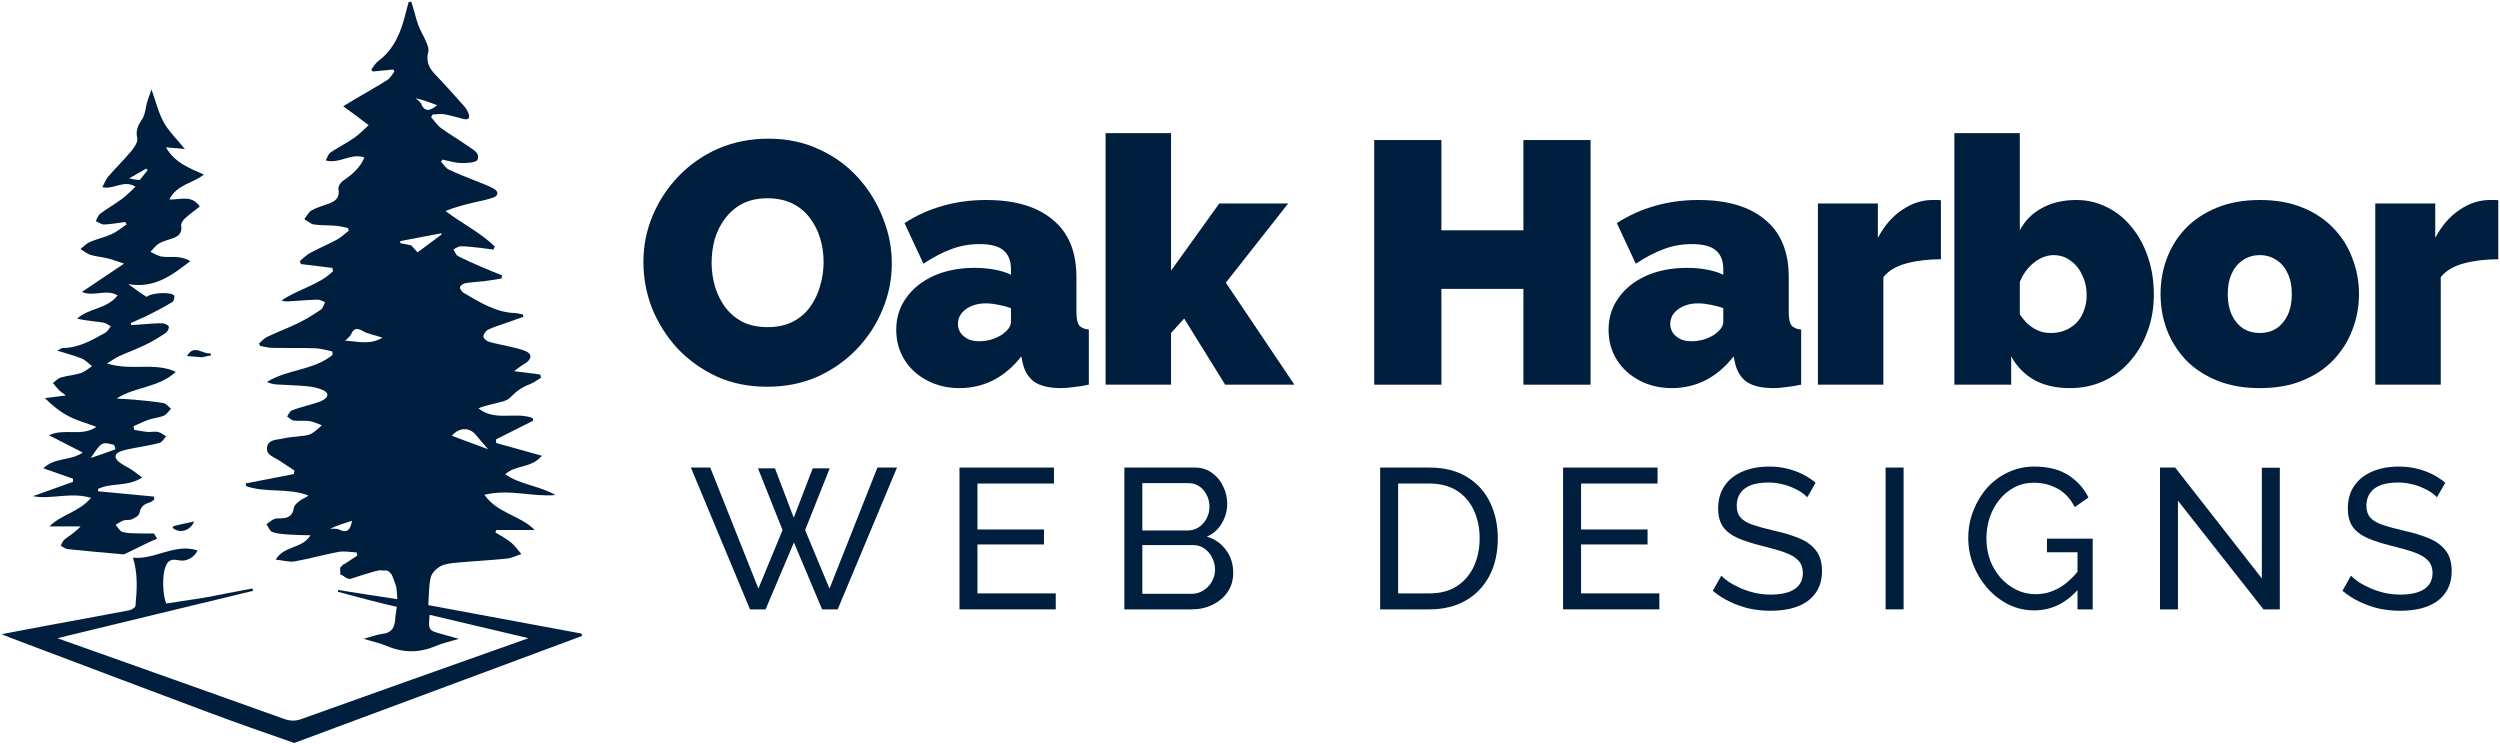 <svg width="1502" height="447" viewBox="0 0 1502 447" fill="none" xmlns="http://www.w3.org/2000/svg">
<path d="M238.392 359.942C238.811 361.297 238.402 362.778 238.392 364.618C226.583 361.881 214.794 358.72 203.006 355.56C203.045 355.193 203.084 354.827 203.123 354.46C214.603 356.329 226.502 358.135 238.392 359.942Z" fill="#001F3F"/>
<path d="M124.77 361.589C123.978 360.804 123.566 359.973 122.849 359.093C132.258 357.214 141.971 355.385 151.685 353.555C151.793 354.026 151.901 354.496 152.008 354.967C143.055 357.159 134.102 359.351 124.77 361.589Z" fill="#001F3F"/>
<path d="M226.426 343.006C226.426 343.006 226.169 343.205 225.579 343.133C220.131 344.659 215.272 346.258 210.412 347.856C209.562 347.748 208.711 347.639 207.584 346.949C206.323 345.925 205.339 345.482 204.355 345.039C204.355 345.039 204.417 345.005 204.417 344.622C204.406 343.142 204.395 342.044 204.383 340.947C204.383 340.947 204.42 340.993 204.631 340.877C205.01 340.46 205.177 340.159 205.343 339.858C205.343 339.858 205.36 339.943 205.57 339.864C205.991 339.517 206.202 339.248 206.413 338.98C206.413 338.98 206.416 339.003 206.712 338.987C207.468 338.624 207.929 338.276 208.389 337.929C210.475 336.55 212.56 335.172 214.646 333.794C214.528 333.161 214.409 332.528 214.291 331.894C210.652 331.748 206.894 330.948 203.397 331.584C194.584 333.185 185.941 335.729 177.12 337.27C173.821 337.846 170.219 336.69 165.599 336.201C170.853 327.686 181.191 329.954 186.584 321.6C181.597 321.448 177.673 321.464 173.773 321.169C170.351 320.911 166.803 320.749 163.613 319.66C162.074 319.135 161.23 316.575 160.072 314.936C161.587 313.892 162.992 312.586 164.652 311.886C165.966 311.332 167.591 311.436 169.082 311.396C173.26 311.283 175.887 309.788 176.539 305.116C176.773 303.441 178.862 301.806 180.447 300.604C181.819 299.563 183.676 299.159 185.328 297.73C173.269 292.932 159.91 296.293 147.867 292.065C147.797 291.518 147.726 290.971 147.656 290.424C157.282 288.561 166.909 286.697 176.535 284.834C176.644 284.11 176.753 283.387 176.863 282.664C173.936 280.736 170.977 278.856 168.091 276.869C164.917 274.684 159.698 273.53 160.406 268.742C161.122 263.902 166.46 264.332 170.152 263.418C173.362 262.625 176.747 262.559 180.04 262.077C182.34 261.74 184.865 261.72 186.841 260.694C189.267 259.436 191.225 257.277 193.385 255.507C190.888 254.63 188.449 253.356 185.879 252.978C182.783 252.523 179.541 253.085 176.429 252.689C175.037 252.512 173.806 251.075 172.502 250.209C173.434 248.954 174.11 247.057 175.347 246.563C179.022 245.094 182.933 244.222 186.723 243.026C189.24 242.232 191.887 241.602 194.16 240.332C197.665 238.375 197.552 235.811 193.809 234.253C190.942 233.06 187.758 232.353 184.656 232.06C178.529 231.481 172.358 231.388 166.212 230.986C164.295 230.86 162.4 230.385 160.392 229.489C172.605 221.748 188.477 222.597 199.804 213.21C199.759 212.523 199.714 211.835 199.67 211.148C196.266 210.484 192.879 209.366 189.456 209.245C180.803 208.938 172.133 209.162 163.474 208.989C161.075 208.941 158.69 208.247 156.299 207.849C156.075 207.349 155.852 206.849 155.628 206.349C157.226 205.011 158.633 203.269 160.456 202.408C166.766 199.427 173.326 196.966 179.586 193.891C184.188 191.63 188.584 188.884 192.826 185.994C194.081 185.14 194.502 183.061 195.305 181.543C193.8 181.007 192.281 179.978 190.792 180.021C184.976 180.189 179.171 180.712 173.359 181.066C172.043 181.146 170.717 181.078 169.136 180.559C178.896 173.747 191.41 171.426 200.068 162.945C199.944 162.285 199.82 161.626 199.695 160.966C193.371 160.193 187.047 159.419 180.724 158.646C180.539 158.032 180.355 157.419 180.17 156.805C182.223 155.166 184.091 153.183 186.366 151.955C191.625 149.117 197.169 146.803 202.422 143.953C204.96 142.576 207.103 140.471 209.425 138.696C209.363 138.157 209.301 137.619 209.239 137.081C206.842 136.588 204.466 135.858 202.045 135.653C197.574 135.274 193.031 135.517 188.612 134.866C186.57 134.564 184.748 132.767 182.826 131.649C184.298 129.822 185.423 127.382 187.321 126.307C190.458 124.53 194.091 123.626 197.52 122.367C201.69 120.835 204.323 118.578 203.316 113.411C203.045 112.019 204.653 109.632 206.061 108.655C211.277 105.033 216.108 101.219 218.96 94.601C210.746 91.726 204.093 98.636 195.679 96.394C196.736 94.557 197.245 92.496 198.551 91.615C203.199 88.479 208.269 85.963 212.883 82.782C216.004 80.63 218.627 77.756 221.472 75.205C218.557 72.991 215.658 70.756 212.721 68.571C210.568 66.97 208.366 65.434 206.186 63.87C208.359 62.549 210.517 61.204 212.707 59.911C219.412 55.954 226.212 52.148 232.787 47.984C234.536 46.877 235.606 44.699 236.988 43.013C236.729 42.594 236.471 42.175 236.212 41.756C232.116 42.158 228.021 42.559 223.926 42.961C223.647 42.553 223.368 42.144 223.089 41.735C224.43 40.056 225.49 37.997 227.159 36.76C237.05 29.43 241.081 18.86 243.829 7.507C244.295 5.581 244.909 3.69 245.437 1.391C245.862 1 246.307 1 247.084 1C248.657 5.616 249.643 10.321 251.217 14.819C252.448 18.339 254.55 21.545 255.989 25.005C256.783 26.911 257.824 29.277 257.338 31.048C255.825 36.567 257.545 40.638 261.321 44.562C267.32 50.795 273.056 57.283 278.817 63.741C279.904 64.959 280.792 66.452 281.413 67.966C282.571 70.786 281.647 72.233 278.455 71.472C274.578 70.547 270.764 69.291 266.847 68.629C264.581 68.246 262.164 68.749 259.815 68.853C259.556 69.386 259.298 69.918 259.039 70.451C261.035 72.674 262.73 75.306 265.087 77.037C270.175 80.773 275.726 83.875 280.841 87.577C283.778 89.703 288.703 91.785 286.863 95.976C286.071 97.779 280.409 98.001 276.979 97.938C273.272 97.87 269.587 96.628 265.893 95.899C265.58 96.309 265.267 96.719 264.954 97.129C266.51 98.76 267.775 100.996 269.676 101.907C275.193 104.549 280.972 106.64 286.633 108.986C290.004 110.383 293.498 111.582 296.657 113.365C299.777 115.126 299.461 117.636 296.206 118.759C291.991 120.213 287.527 120.941 283.181 122.021C278.001 123.308 272.833 124.637 267.654 126.766C277.635 134.357 288.636 139.67 297.262 148.104C297.006 148.723 296.75 149.342 296.493 149.961C293.338 149.549 290.189 149.072 287.025 148.744C283.562 148.386 280.082 147.952 276.615 147.993C275.221 148.01 273.841 149.205 272.454 149.864C273.295 151.195 273.825 153.113 275.032 153.751C279.565 156.148 284.291 158.191 288.998 160.243C293.165 162.06 297.404 163.712 301.611 165.437C301.537 166.068 301.463 166.699 301.388 167.33C298.117 167.839 294.856 168.435 291.572 168.835C287.616 169.317 283.613 169.464 279.69 170.116C278.422 170.327 276.551 171.547 276.394 172.534C276.228 173.573 277.511 175.361 278.631 176.005C288.267 181.549 297.711 187.648 309.376 188.093C310.985 188.154 312.578 188.64 314.178 188.93C314.278 189.394 314.377 189.858 314.477 190.322C311.153 191.504 307.828 192.682 304.506 193.868C300.761 195.206 296.907 196.316 293.333 198.013C291.957 198.667 290.534 200.612 290.422 202.068C290.344 203.091 292.264 204.865 293.61 205.285C297.394 206.466 301.357 207.056 305.22 208C308.759 208.866 312.409 209.535 315.736 210.939C319.529 212.54 319.627 215.117 316.389 217.736C315.361 218.567 314.127 219.137 313.029 219.888C311.974 220.609 310.973 221.41 308.843 223.004C314.87 223.772 319.709 224.389 324.548 225.005C324.723 225.62 324.898 226.236 325.074 226.851C322.852 228.199 320.773 229.94 318.378 230.813C313.737 232.504 310.126 235.089 306.644 238.747C304.258 241.253 299.585 241.676 295.86 242.78C293.116 243.593 290.252 244.002 287.467 245.314C297.279 253.358 309.611 247.241 320.014 251.137C320.158 251.651 320.301 252.165 320.444 252.679C312.957 256.454 305.47 260.228 297.982 264.002C298.031 264.724 298.081 265.446 298.13 266.168C306.896 268.61 315.663 271.052 325.55 273.806C319.132 281.579 309.753 279.05 303.532 284.978C312.974 291.395 324.378 291.9 333.685 297.417C319.871 298.675 306.144 293.613 291.032 297.264C299.031 308.63 312.613 309.53 321.272 318.442C313.548 318.442 305.823 318.442 298.098 318.442C297.955 318.935 297.811 319.428 297.668 319.921C300.784 321.87 304.124 323.546 306.949 325.852C309.349 327.812 311.155 330.499 313.225 332.865C310.329 333.809 307.489 335.298 304.528 335.599C294.43 336.626 284.28 337.128 274.171 338.063C270.891 338.366 267.321 338.739 264.537 340.269C262.064 341.627 259.356 344.374 258.767 346.966C257.573 352.226 257.742 357.796 257.327 363.544C288.413 369.32 318.916 374.988 349.419 380.656C349.502 381.132 349.585 381.609 349.668 382.085C292.16 403.462 234.651 424.838 176.783 446.373C158.462 440.024 140.442 433.671 122.55 426.978C83.623 412.417 44.761 397.683 5.874 383.013C4.648 382.551 3.448 382.021 1 381.015C10.622 379.185 19.057 377.545 27.506 375.98C44.181 372.891 60.873 369.892 77.526 366.694C78.991 366.412 81.308 365.034 81.4 364.002C82.249 354.428 82.99 344.8 79.851 335.014C93.007 336.454 104.907 326.237 118.684 330.693C116.815 334.944 111.834 337.521 107.823 336.678C102.492 335.558 100.484 336.739 99.001 341.868C97.42 347.34 97.819 357.668 99.867 362.574C107.12 361.457 115.483 360.158 123.5 359C124.63 359.797 124.588 360.669 125 361.5C97.066 368.269 68.521 375.173 40.587 381.945C38.977 382.335 37.373 382.749 34.538 383.46C44.103 386.854 52.601 389.862 61.094 392.883C97.564 405.858 134.042 418.808 170.485 431.859C174.065 433.142 177.214 433.377 180.967 432.03C224.911 416.258 268.926 400.683 312.922 385.056C314.151 384.619 315.38 384.181 317.532 383.415C297.109 378.59 277.634 373.99 258.112 369.379C257.315 378.776 257.318 378.765 265.973 381.077C268.69 381.803 271.387 382.606 275.68 383.824C270.141 385.505 265.803 386.411 261.806 388.116C251.961 392.316 242.333 392.32 232.483 388.133C228.456 386.422 224.09 385.508 218.465 383.803C223.284 382.503 226.53 381.199 229.88 380.818C235.539 380.176 237.205 376.741 237.455 371.77C237.554 369.785 237.983 367.817 238.337 365.018C238.402 362.778 238.392 361.36 238.382 359.943C238.382 359.943 238.421 359.988 238.681 359.747C238.699 357.659 238.457 355.811 238.215 353.964C238.215 353.964 238.084 353.709 238.219 353.144C237.335 350.068 236.315 347.556 235.296 345.044C234.972 344.98 234.727 344.806 234.353 344.052C233.817 343.421 233.487 343.261 233.156 343.101C233.156 343.101 232.764 343.084 232.513 342.835C231.983 342.642 231.704 342.698 231.426 342.755C230.666 342.788 229.906 342.822 228.596 342.624C227.506 342.597 226.966 342.802 226.426 343.006ZM247.088 147.436C248.483 148.966 249.878 150.497 250.897 151.614C255.85 147.918 260.597 144.374 265.344 140.831C265.259 140.609 265.174 140.386 265.089 140.164C256.871 141.727 248.652 143.291 240.434 144.854C240.485 145.287 240.537 145.719 240.588 146.152C242.525 146.476 244.461 146.8 247.088 147.436ZM223.775 201.101C221.967 200.453 220.013 200.054 218.381 199.103C215.265 197.29 212.755 196.546 210.983 200.779C210.45 202.052 209.041 202.958 207.4 204.707C215.083 205.031 221.943 207.43 229.75 202.916C227.212 202.051 225.904 201.606 223.775 201.101ZM276.358 263.649C281.876 265.689 287.393 267.728 293.238 269.888C290.676 266.896 288.35 264.344 286.211 261.643C282.233 256.62 276.233 256.494 271.443 261.78C272.944 262.354 274.29 262.868 276.358 263.649ZM249.648 59.02C250.741 60.021 252.317 60.818 252.84 62.059C254.867 66.869 257.674 67.344 262.638 63.22C257.881 61.407 253.759 59.836 249.648 59.02ZM198.402 317.644C200.192 317.776 202.234 317.399 203.727 318.136C208.264 320.374 210.451 318.734 211.514 312.907C206.815 314.343 202.584 315.636 198.402 317.644Z" fill="#001F3F"/>
<path d="M88.175 178.378C90.637 175.856 102.657 175.203 104.558 177.501C105.099 178.154 104.491 180.856 103.646 181.375C99.132 184.152 94.424 186.631 89.687 189.022C86.062 190.851 82.293 192.397 78.588 194.069C78.686 194.49 78.785 194.912 78.884 195.333C82.227 195.089 85.568 194.815 88.913 194.61C91.901 194.426 94.906 194.105 97.877 194.279C99.151 194.354 101.132 195.317 101.39 196.261C101.673 197.293 100.673 199.274 99.644 199.96C95.785 202.535 91.811 205.005 87.645 207.033C82.421 209.577 76.925 211.558 71.629 213.964C69.475 214.942 67.538 216.399 64.32 218.358C78.694 223.033 92.761 217.393 105.594 223.392C95.547 232.928 81.326 232.17 70.04 239.442C73.686 239.673 77.342 239.809 80.977 240.159C86.754 240.716 92.556 241.199 98.265 242.192C99.906 242.478 101.26 244.409 102.746 245.586C101.315 247.02 100.125 249.025 98.397 249.758C95.53 250.973 92.243 251.153 89.27 252.171C86.176 253.23 83.245 254.764 80.243 256.091C80.379 256.82 80.514 257.55 80.649 258.279C83.276 258.699 85.891 259.267 88.535 259.493C90.672 259.676 92.924 259.077 94.978 259.515C96.702 259.883 98.215 261.247 99.821 262.17C98.538 263.51 97.472 265.607 95.933 266.047C91.33 267.364 86.536 268.001 81.829 268.964C78.747 269.595 75.568 270.012 72.645 271.096C68.673 272.569 68.331 275.015 71.67 277.672C73.859 279.414 76.529 280.538 78.889 282.082C80.889 283.391 82.754 284.905 85.444 286.894C76.729 292.597 66.942 289.821 58.992 293.725C58.948 294.204 58.903 294.683 58.858 295.162C70.074 296.223 81.29 297.284 92.506 298.345C92.577 298.914 92.649 299.484 92.721 300.054C91.735 300.712 90.833 301.683 89.749 301.972C86.353 302.876 84.464 304.652 83.743 308.343C83.452 309.834 80.97 311.189 79.207 312.007C77.787 312.665 75.85 312.133 74.322 312.655C72.59 313.246 71.059 314.423 69.44 315.346C70.82 316.826 71.96 319.11 73.632 319.609C76.558 320.483 79.808 320.356 82.928 320.472C86.112 320.591 89.304 320.499 92.493 320.499C93.131 321.56 93.769 322.621 94.407 323.682C92.772 324.372 91.104 324.996 89.507 325.766C84.63 328.118 79.792 330.549 74.906 332.88C74.365 333.139 73.604 333.015 72.955 332.956C62.183 331.98 51.407 331.052 40.651 329.919C39.19 329.766 37.839 328.571 36.437 327.859C37.258 326.527 37.794 324.82 38.955 323.935C42.052 321.576 45.418 319.572 48.41 316.262C42.164 316.262 35.917 316.262 29.67 316.262C36.859 309.095 47.399 307.689 54.7 299.113C42.374 295.436 31.113 300.202 19.746 298.114C27.8 295.234 35.855 292.355 43.91 289.475C43.89 288.845 43.87 288.215 43.85 287.586C38.291 285.646 32.732 283.706 26.037 281.37C33.09 274.535 42.152 277.123 49.726 271.885C42.758 268.322 36.618 265.182 29.369 261.475C39.184 257.06 49.292 262.597 57.875 256.446C51.889 254.208 46.269 252.672 41.207 250.056C36.133 247.434 31.617 243.735 26.931 239.181C30.769 238.7 34.607 238.218 39.589 237.594C37.777 236.208 36.49 235.416 35.448 234.378C34.126 233.06 33.002 231.543 31.793 230.111C33.341 228.983 34.738 227.334 36.468 226.83C40.438 225.674 44.674 225.397 48.598 224.131C51.021 223.35 53.069 221.406 55.285 219.985C53.262 218.433 51.448 216.371 49.171 215.438C44.782 213.639 40.132 212.478 34.371 210.67C36.337 209.698 36.992 209.096 37.651 209.092C47.24 209.025 55.219 204.423 63.201 199.95C64.609 199.161 65.46 197.377 66.568 196.052C65.041 195.263 63.582 194.006 61.974 193.772C56.816 193.018 51.602 192.643 46.291 191.477C53.265 184.978 64.293 185.802 70.664 177.441C63.433 173.421 56.539 178.461 49.16 175.428C57.246 169.995 65.332 164.563 74.551 158.369C70.652 157.112 67.689 155.979 64.632 155.219C61.249 154.378 57.694 154.161 54.383 153.132C52.218 152.459 50.351 150.826 48.351 149.623C50.232 148.172 51.921 146.273 54.035 145.366C58.299 143.539 62.939 142.569 67.147 140.64C70.354 139.169 73.133 136.766 76.103 134.777C75.818 134.302 75.534 133.827 75.249 133.352C71.048 133.903 66.857 134.71 62.641 134.879C60.96 134.947 59.222 133.605 57.511 132.904C58.372 131.383 58.877 129.385 60.159 128.428C64.419 125.252 69.067 122.598 73.351 119.451C76.062 117.461 78.391 114.95 81.43 112.182C74.188 107.699 68.451 114.164 61.477 112.426C62.814 110.002 63.642 107.663 65.155 105.916C69.62 100.759 74.545 95.994 78.896 90.749C80.696 88.579 82.967 85.234 82.45 83.026C81.316 78.183 83.074 75.112 85.523 71.38C87.327 68.632 87.398 64.77 88.36 61.439C88.971 59.32 89.798 57.264 91.025 53.762C93.795 61.433 95.281 67.945 98.412 73.537C101.469 78.995 106.205 83.513 111.095 89.542C106.541 89.128 103.132 88.817 99.722 88.507C104.757 97.548 113.537 100.912 122.49 104.901C115.745 110.229 106.254 110.792 101.763 119.851C108.394 120.08 115.141 116.847 120.033 124.097C117.326 126.22 114.178 128.453 111.34 131.027C110.12 132.134 108.623 134.106 108.844 135.416C109.556 139.623 107.63 141.725 104.141 143.044C101.348 144.099 98.307 144.685 95.759 146.147C93.678 147.34 92.163 149.519 90.397 151.261C92.551 152.248 94.623 153.717 96.88 154.103C99.962 154.63 103.199 154.172 106.345 154.437C108.997 154.661 111.613 155.314 114.387 156.855C103.533 165.125 93.035 173.511 77.061 170.685C81.368 173.851 84.667 176.276 88.175 178.378ZM68.459 267.282C61.156 265.366 61.082 265.407 54.536 275.151C59.705 273.377 64.49 271.771 69.216 270.008C69.446 269.922 69.167 268.469 68.459 267.282ZM84.041 108.055C85.576 106.13 87.111 104.205 88.646 102.28C88.402 101.944 88.158 101.608 87.914 101.272C84.932 102.978 81.95 104.684 77.595 107.175C80.581 107.816 82.015 108.123 84.041 108.055Z" fill="#001F3F"/>
<path d="M104.435 316.02C108.573 315.008 112.362 314.205 116.63 313.3C114.418 319.109 107.446 320.714 103.66 317.04C103.598 316.98 103.935 316.508 104.435 316.02Z" fill="#001F3F"/>
<path d="M121.231 214.642C118.017 214.402 115.216 214.159 112.348 213.911C116.611 206.363 121.856 213.147 126.523 212.246C126.618 212.669 126.714 213.093 126.809 213.516C125.087 213.891 123.366 214.266 121.231 214.642Z" fill="#001F3F"/>
<path d="M455.4 281.39H465.6L476.88 311.03L488.28 281.39H498.48L483.72 318.47L498.36 353.63L527.16 280.91H538.92L503.28 366.11H493.92L477 325.91L459.96 366.11H450.6L415.08 280.91H426.72L455.64 353.63L470.16 318.47L455.4 281.39Z" fill="#001F3F"/>
<path d="M634.299 356.51V366.11H576.459V280.91H633.219V290.51H587.259V318.11H627.219V327.11H587.259V356.51H634.299Z" fill="#001F3F"/>
<path d="M740.916 344.15C740.916 348.55 739.796 352.39 737.556 355.67C735.316 358.95 732.276 361.51 728.436 363.35C724.676 365.19 720.516 366.11 715.956 366.11H675.516V280.91H717.876C721.876 280.91 725.316 281.99 728.196 284.15C731.156 286.23 733.396 288.95 734.916 292.31C736.516 295.59 737.316 299.03 737.316 302.63C737.316 306.79 736.236 310.71 734.076 314.39C731.996 317.99 728.996 320.67 725.076 322.43C729.956 323.87 733.796 326.55 736.596 330.47C739.476 334.31 740.916 338.87 740.916 344.15ZM729.996 342.23C729.996 339.59 729.396 337.15 728.196 334.91C727.076 332.67 725.516 330.87 723.516 329.51C721.596 328.15 719.356 327.47 716.796 327.47H686.316V356.75H715.956C718.596 356.75 720.956 356.07 723.036 354.71C725.196 353.35 726.876 351.59 728.076 349.43C729.356 347.19 729.996 344.79 729.996 342.23ZM686.316 290.27V318.71H713.436C715.996 318.71 718.236 318.07 720.156 316.79C722.156 315.51 723.716 313.79 724.836 311.63C726.036 309.47 726.636 307.11 726.636 304.55C726.636 301.83 726.076 299.43 724.956 297.35C723.916 295.19 722.436 293.47 720.516 292.19C718.676 290.91 716.556 290.27 714.156 290.27H686.316Z" fill="#001F3F"/>
<path d="M829.2 366.11V280.91H858.72C867.84 280.91 875.44 282.83 881.52 286.67C887.68 290.43 892.28 295.55 895.32 302.03C898.36 308.43 899.88 315.55 899.88 323.39C899.88 332.03 898.2 339.55 894.84 345.95C891.48 352.35 886.72 357.31 880.56 360.83C874.4 364.35 867.12 366.11 858.72 366.11H829.2ZM888.96 323.39C888.96 316.99 887.76 311.31 885.36 306.35C883.04 301.39 879.64 297.51 875.16 294.71C870.68 291.91 865.2 290.51 858.72 290.51H840V356.51H858.72C865.28 356.51 870.8 355.07 875.28 352.19C879.76 349.23 883.16 345.27 885.48 340.31C887.8 335.27 888.96 329.63 888.96 323.39Z" fill="#001F3F"/>
<path d="M996.939 356.51V366.11H939.098V280.91H995.858V290.51H949.898V318.11H989.858V327.11H949.898V356.51H996.939Z" fill="#001F3F"/>
<path d="M1085.79 298.79C1084.83 297.67 1083.55 296.59 1081.95 295.55C1080.35 294.51 1078.55 293.59 1076.55 292.79C1074.55 291.91 1072.35 291.23 1069.95 290.75C1067.63 290.19 1065.19 289.91 1062.63 289.91C1056.07 289.91 1051.23 291.15 1048.11 293.63C1044.99 296.11 1043.43 299.51 1043.43 303.83C1043.43 306.87 1044.23 309.27 1045.83 311.03C1047.43 312.79 1049.87 314.23 1053.15 315.35C1056.51 316.47 1060.75 317.63 1065.87 318.83C1071.79 320.11 1076.91 321.67 1081.23 323.51C1085.55 325.35 1088.87 327.83 1091.19 330.95C1093.51 333.99 1094.67 338.07 1094.67 343.19C1094.67 347.27 1093.87 350.83 1092.27 353.87C1090.75 356.83 1088.59 359.31 1085.79 361.31C1082.99 363.23 1079.71 364.67 1075.95 365.63C1072.19 366.51 1068.11 366.95 1063.71 366.95C1059.39 366.95 1055.15 366.51 1050.99 365.63C1046.91 364.67 1043.03 363.31 1039.35 361.55C1035.67 359.79 1032.23 357.59 1029.03 354.95L1034.19 345.83C1035.47 347.19 1037.11 348.55 1039.11 349.91C1041.19 351.19 1043.51 352.39 1046.07 353.51C1048.71 354.63 1051.55 355.55 1054.59 356.27C1057.63 356.91 1060.75 357.23 1063.95 357.23C1070.03 357.23 1074.75 356.15 1078.11 353.99C1081.47 351.75 1083.15 348.51 1083.15 344.27C1083.15 341.07 1082.19 338.51 1080.27 336.59C1078.43 334.67 1075.67 333.07 1071.99 331.79C1068.31 330.51 1063.83 329.23 1058.55 327.95C1052.79 326.51 1047.95 324.95 1044.03 323.27C1040.11 321.51 1037.15 319.23 1035.15 316.43C1033.23 313.63 1032.27 309.99 1032.27 305.51C1032.27 300.07 1033.59 295.47 1036.23 291.71C1038.87 287.95 1042.51 285.11 1047.15 283.19C1051.79 281.27 1057.03 280.31 1062.87 280.31C1066.71 280.31 1070.27 280.71 1073.55 281.51C1076.91 282.31 1080.03 283.43 1082.91 284.87C1085.79 286.31 1088.43 288.03 1090.83 290.03L1085.79 298.79Z" fill="#001F3F"/>
<path d="M1132.88 366.11V280.91H1143.68V366.11H1132.88Z" fill="#001F3F"/>
<path d="M1222.25 366.71C1216.65 366.71 1211.41 365.51 1206.53 363.11C1201.73 360.63 1197.53 357.35 1193.93 353.27C1190.33 349.11 1187.53 344.47 1185.53 339.35C1183.53 334.15 1182.53 328.79 1182.53 323.27C1182.53 317.51 1183.53 312.07 1185.53 306.95C1187.53 301.75 1190.29 297.15 1193.81 293.15C1197.41 289.15 1201.61 286.03 1206.41 283.79C1211.29 281.47 1216.57 280.31 1222.25 280.31C1230.49 280.31 1237.29 282.03 1242.65 285.47C1248.01 288.91 1252.05 293.39 1254.77 298.91L1246.49 304.67C1244.01 299.71 1240.61 296.03 1236.29 293.63C1231.97 291.23 1227.21 290.03 1222.01 290.03C1217.69 290.03 1213.77 290.95 1210.25 292.79C1206.73 294.63 1203.69 297.15 1201.13 300.35C1198.65 303.47 1196.73 307.03 1195.37 311.03C1194.09 315.03 1193.45 319.19 1193.45 323.51C1193.45 328.07 1194.17 332.39 1195.61 336.47C1197.13 340.47 1199.25 344.03 1201.97 347.15C1204.69 350.19 1207.85 352.59 1211.45 354.35C1215.05 356.11 1218.93 356.99 1223.09 356.99C1227.97 356.99 1232.61 355.75 1237.01 353.27C1241.41 350.79 1245.57 346.99 1249.49 341.87V353.03C1241.81 362.15 1232.73 366.71 1222.25 366.71ZM1248.17 331.79H1229.81V323.63H1257.29V366.11H1248.17V331.79Z" fill="#001F3F"/>
<path d="M1308.52 300.83V366.11H1297.72V280.91H1306.84L1358.92 347.51V281.03H1369.72V366.11H1359.88L1308.52 300.83Z" fill="#001F3F"/>
<path d="M1464.1 298.79C1463.14 297.67 1461.86 296.59 1460.26 295.55C1458.66 294.51 1456.86 293.59 1454.86 292.79C1452.86 291.91 1450.66 291.23 1448.26 290.75C1445.94 290.19 1443.5 289.91 1440.94 289.91C1434.38 289.91 1429.54 291.15 1426.42 293.63C1423.3 296.11 1421.74 299.51 1421.74 303.83C1421.74 306.87 1422.54 309.27 1424.14 311.03C1425.74 312.79 1428.18 314.23 1431.46 315.35C1434.82 316.47 1439.06 317.63 1444.18 318.83C1450.1 320.11 1455.22 321.67 1459.54 323.51C1463.86 325.35 1467.18 327.83 1469.5 330.95C1471.82 333.99 1472.98 338.07 1472.98 343.19C1472.98 347.27 1472.18 350.83 1470.58 353.87C1469.06 356.83 1466.9 359.31 1464.1 361.31C1461.3 363.23 1458.02 364.67 1454.26 365.63C1450.5 366.51 1446.42 366.95 1442.02 366.95C1437.7 366.95 1433.46 366.51 1429.3 365.63C1425.22 364.67 1421.34 363.31 1417.66 361.55C1413.98 359.79 1410.54 357.59 1407.34 354.95L1412.5 345.83C1413.78 347.19 1415.42 348.55 1417.42 349.91C1419.5 351.19 1421.82 352.39 1424.38 353.51C1427.02 354.63 1429.86 355.55 1432.9 356.27C1435.94 356.91 1439.06 357.23 1442.26 357.23C1448.34 357.23 1453.06 356.15 1456.42 353.99C1459.78 351.75 1461.46 348.51 1461.46 344.27C1461.46 341.07 1460.5 338.51 1458.58 336.59C1456.74 334.67 1453.98 333.07 1450.3 331.79C1446.62 330.51 1442.14 329.23 1436.86 327.95C1431.1 326.51 1426.26 324.95 1422.34 323.27C1418.42 321.51 1415.46 319.23 1413.46 316.43C1411.54 313.63 1410.58 309.99 1410.58 305.51C1410.58 300.07 1411.9 295.47 1414.54 291.71C1417.18 287.95 1420.82 285.11 1425.46 283.19C1430.1 281.27 1435.34 280.31 1441.18 280.31C1445.02 280.31 1448.58 280.71 1451.86 281.51C1455.22 282.31 1458.34 283.43 1461.22 284.87C1464.1 286.31 1466.74 288.03 1469.14 290.03L1464.1 298.79Z" fill="#001F3F"/>
<path d="M460.867 232.352C449.689 232.352 439.546 230.282 430.438 226.142C421.33 221.864 413.464 216.206 406.84 209.168C400.354 201.992 395.317 193.988 391.729 185.156C388.279 176.186 386.554 166.94 386.554 157.418C386.554 147.62 388.417 138.305 392.143 129.473C395.869 120.641 401.044 112.775 407.668 105.875C414.43 98.837 422.365 93.317 431.473 89.315C440.719 85.313 450.793 83.312 461.695 83.312C472.873 83.312 483.016 85.451 492.124 89.729C501.232 93.869 509.029 99.527 515.515 106.703C522.001 113.879 526.969 121.952 530.419 130.922C534.007 139.754 535.801 148.862 535.801 158.246C535.801 167.906 533.938 177.152 530.212 185.984C526.624 194.816 521.449 202.751 514.687 209.789C508.063 216.689 500.197 222.209 491.089 226.349C481.981 230.351 471.907 232.352 460.867 232.352ZM427.54 157.832C427.54 162.8 428.23 167.63 429.61 172.322C430.99 176.876 433.06 181.016 435.82 184.742C438.58 188.33 442.03 191.228 446.17 193.436C450.448 195.506 455.485 196.541 461.281 196.541C467.077 196.541 472.114 195.437 476.392 193.229C480.67 191.021 484.12 188.054 486.742 184.328C489.502 180.464 491.503 176.255 492.745 171.701C494.125 167.009 494.815 162.248 494.815 157.418C494.815 152.45 494.125 147.689 492.745 143.135C491.365 138.581 489.295 134.51 486.535 130.922C483.775 127.196 480.256 124.298 475.978 122.228C471.7 120.158 466.732 119.123 461.074 119.123C455.278 119.123 450.241 120.227 445.963 122.435C441.823 124.643 438.373 127.61 435.613 131.336C432.853 134.924 430.783 139.064 429.403 143.756C428.161 148.31 427.54 153.002 427.54 157.832Z" fill="#001F3F"/>
<path d="M538.458 198.197C538.458 190.883 540.459 184.466 544.461 178.946C548.463 173.288 553.983 168.872 561.021 165.698C568.197 162.524 576.339 160.937 585.447 160.937C589.725 160.937 593.727 161.282 597.453 161.972C601.317 162.662 604.629 163.697 607.389 165.077V161.765C607.389 156.659 605.871 152.864 602.835 150.38C599.937 147.896 595.176 146.654 588.552 146.654C582.48 146.654 576.753 147.689 571.371 149.759C566.127 151.691 560.607 154.589 554.811 158.453L543.426 134.027C550.74 129.335 558.399 125.885 566.403 123.677C574.545 121.331 583.239 120.158 592.485 120.158C609.735 120.158 623.052 124.091 632.436 131.957C641.958 139.685 646.719 151.208 646.719 166.526V187.64C646.719 191.366 647.271 193.988 648.375 195.506C649.479 196.886 651.411 197.714 654.171 197.99V231.11C650.997 231.8 647.961 232.283 645.063 232.559C642.303 232.973 639.819 233.18 637.611 233.18C630.573 233.18 625.191 231.938 621.465 229.454C617.877 226.832 615.531 223.037 614.427 218.069L613.599 214.136C608.769 220.346 603.18 225.107 596.832 228.419C590.484 231.593 583.722 233.18 576.546 233.18C569.37 233.18 562.884 231.662 557.088 228.626C551.292 225.59 546.738 221.45 543.426 216.206C540.114 210.824 538.458 204.821 538.458 198.197ZM602.214 200.888C603.732 199.784 604.974 198.611 605.94 197.369C606.906 195.989 607.389 194.609 607.389 193.229V185.156C605.181 184.328 602.628 183.638 599.73 183.086C596.97 182.534 594.486 182.258 592.278 182.258C587.586 182.258 583.584 183.431 580.272 185.777C577.098 188.123 575.511 191.09 575.511 194.678C575.511 196.61 576.063 198.404 577.167 200.06C578.271 201.578 579.789 202.82 581.721 203.786C583.653 204.614 585.861 205.028 588.345 205.028C590.691 205.028 593.106 204.683 595.59 203.993C598.212 203.165 600.42 202.13 602.214 200.888Z" fill="#001F3F"/>
<path d="M736.067 231.11L711.434 191.366L703.568 200.06V231.11H664.238V80H703.568V162.593L732.548 122.228H773.948L736.481 169.838L777.674 231.11H736.067Z" fill="#001F3F"/>
<path d="M955.62 84.14V231.11H915.255V173.564H865.989V231.11H825.624V84.14H865.989V138.374H915.255V84.14H955.62Z" fill="#001F3F"/>
<path d="M966.422 198.197C966.422 190.883 968.423 184.466 972.425 178.946C976.427 173.288 981.947 168.872 988.985 165.698C996.161 162.524 1004.3 160.937 1013.41 160.937C1017.69 160.937 1021.69 161.282 1025.42 161.972C1029.28 162.662 1032.59 163.697 1035.35 165.077V161.765C1035.35 156.659 1033.84 152.864 1030.8 150.38C1027.9 147.896 1023.14 146.654 1016.52 146.654C1010.44 146.654 1004.72 147.689 999.335 149.759C994.091 151.691 988.571 154.589 982.775 158.453L971.39 134.027C978.704 129.335 986.363 125.885 994.367 123.677C1002.51 121.331 1011.2 120.158 1020.45 120.158C1037.7 120.158 1051.02 124.091 1060.4 131.957C1069.92 139.685 1074.68 151.208 1074.68 166.526V187.64C1074.68 191.366 1075.24 193.988 1076.34 195.506C1077.44 196.886 1079.38 197.714 1082.14 197.99V231.11C1078.96 231.8 1075.93 232.283 1073.03 232.559C1070.27 232.973 1067.78 233.18 1065.58 233.18C1058.54 233.18 1053.16 231.938 1049.43 229.454C1045.84 226.832 1043.5 223.037 1042.39 218.069L1041.56 214.136C1036.73 220.346 1031.14 225.107 1024.8 228.419C1018.45 231.593 1011.69 233.18 1004.51 233.18C997.334 233.18 990.848 231.662 985.052 228.626C979.256 225.59 974.702 221.45 971.39 216.206C968.078 210.824 966.422 204.821 966.422 198.197ZM1030.18 200.888C1031.7 199.784 1032.94 198.611 1033.9 197.369C1034.87 195.989 1035.35 194.609 1035.35 193.229V185.156C1033.15 184.328 1030.59 183.638 1027.69 183.086C1024.93 182.534 1022.45 182.258 1020.24 182.258C1015.55 182.258 1011.55 183.431 1008.24 185.777C1005.06 188.123 1003.48 191.09 1003.48 194.678C1003.48 196.61 1004.03 198.404 1005.13 200.06C1006.24 201.578 1007.75 202.82 1009.69 203.786C1011.62 204.614 1013.83 205.028 1016.31 205.028C1018.66 205.028 1021.07 204.683 1023.55 203.993C1026.18 203.165 1028.38 202.13 1030.18 200.888Z" fill="#001F3F"/>
<path d="M1166.1 155.762C1158.51 155.762 1151.61 156.59 1145.4 158.246C1139.19 159.902 1134.57 162.662 1131.53 166.526V231.11H1092.2V122.228H1128.22V142.928C1132.08 135.614 1136.91 130.025 1142.71 126.161C1148.51 122.159 1154.65 120.158 1161.13 120.158C1162.65 120.158 1163.69 120.158 1164.24 120.158C1164.93 120.158 1165.55 120.227 1166.1 120.365V155.762Z" fill="#001F3F"/>
<path d="M1243.52 233.18C1235.38 233.18 1228.34 231.593 1222.41 228.419C1216.47 225.107 1211.78 220.346 1208.33 214.136V231.11H1174.18V80H1213.51V138.374C1216.68 132.44 1221.17 127.955 1226.96 124.919C1232.76 121.745 1239.59 120.158 1247.46 120.158C1254.08 120.158 1260.22 121.607 1265.88 124.505C1271.54 127.265 1276.44 131.198 1280.58 136.304C1284.85 141.41 1288.17 147.482 1290.51 154.52C1292.86 161.42 1294.03 168.941 1294.03 177.083C1294.03 185.087 1292.72 192.539 1290.1 199.439C1287.61 206.201 1284.09 212.135 1279.54 217.241C1275.12 222.347 1269.81 226.28 1263.6 229.04C1257.53 231.8 1250.84 233.18 1243.52 233.18ZM1232.14 200.06C1235.31 200.06 1238.21 199.508 1240.83 198.404C1243.45 197.3 1245.73 195.782 1247.66 193.85C1249.59 191.78 1251.04 189.365 1252.01 186.605C1253.11 183.845 1253.67 180.74 1253.67 177.29C1253.67 172.874 1252.77 168.872 1250.97 165.284C1249.32 161.558 1246.97 158.66 1243.94 156.59C1241.04 154.382 1237.66 153.278 1233.79 153.278C1231.03 153.278 1228.34 153.968 1225.72 155.348C1223.1 156.728 1220.68 158.66 1218.48 161.144C1216.41 163.49 1214.75 166.25 1213.51 169.424V188.882C1214.75 190.676 1216.06 192.332 1217.44 193.85C1218.96 195.23 1220.48 196.403 1221.99 197.369C1223.51 198.197 1225.1 198.887 1226.76 199.439C1228.55 199.853 1230.34 200.06 1232.14 200.06Z" fill="#001F3F"/>
<path d="M1357.68 233.18C1348.02 233.18 1339.46 231.662 1332.01 228.626C1324.56 225.59 1318.28 221.45 1313.17 216.206C1308.2 210.824 1304.41 204.752 1301.79 197.99C1299.3 191.228 1298.06 184.121 1298.06 176.669C1298.06 169.217 1299.3 162.11 1301.79 155.348C1304.41 148.448 1308.2 142.376 1313.17 137.132C1318.28 131.888 1324.56 127.748 1332.01 124.712C1339.46 121.676 1348.02 120.158 1357.68 120.158C1367.47 120.158 1376.03 121.676 1383.34 124.712C1390.8 127.748 1397.01 131.888 1401.97 137.132C1407.08 142.376 1410.87 148.448 1413.36 155.348C1415.98 162.11 1417.29 169.217 1417.29 176.669C1417.29 184.121 1415.98 191.228 1413.36 197.99C1410.87 204.752 1407.08 210.824 1401.97 216.206C1397.01 221.45 1390.8 225.59 1383.34 228.626C1376.03 231.662 1367.47 233.18 1357.68 233.18ZM1338.42 176.669C1338.42 181.499 1339.25 185.708 1340.91 189.296C1342.56 192.746 1344.84 195.437 1347.74 197.369C1350.64 199.163 1353.95 200.06 1357.68 200.06C1361.4 200.06 1364.71 199.163 1367.61 197.369C1370.51 195.437 1372.79 192.746 1374.44 189.296C1376.1 185.708 1376.93 181.499 1376.93 176.669C1376.93 171.839 1376.1 167.699 1374.44 164.249C1372.79 160.661 1370.51 157.97 1367.61 156.176C1364.71 154.244 1361.4 153.278 1357.68 153.278C1353.95 153.278 1350.64 154.244 1347.74 156.176C1344.84 157.97 1342.56 160.661 1340.91 164.249C1339.25 167.699 1338.42 171.839 1338.42 176.669Z" fill="#001F3F"/>
<path d="M1500.97 155.762C1493.38 155.762 1486.48 156.59 1480.27 158.246C1474.06 159.902 1469.44 162.662 1466.4 166.526V231.11H1427.07V122.228H1463.09V142.928C1466.96 135.614 1471.79 130.025 1477.58 126.161C1483.38 122.159 1489.52 120.158 1496 120.158C1497.52 120.158 1498.56 120.158 1499.11 120.158C1499.8 120.158 1500.42 120.227 1500.97 120.365V155.762Z" fill="#001F3F"/>
</svg>
